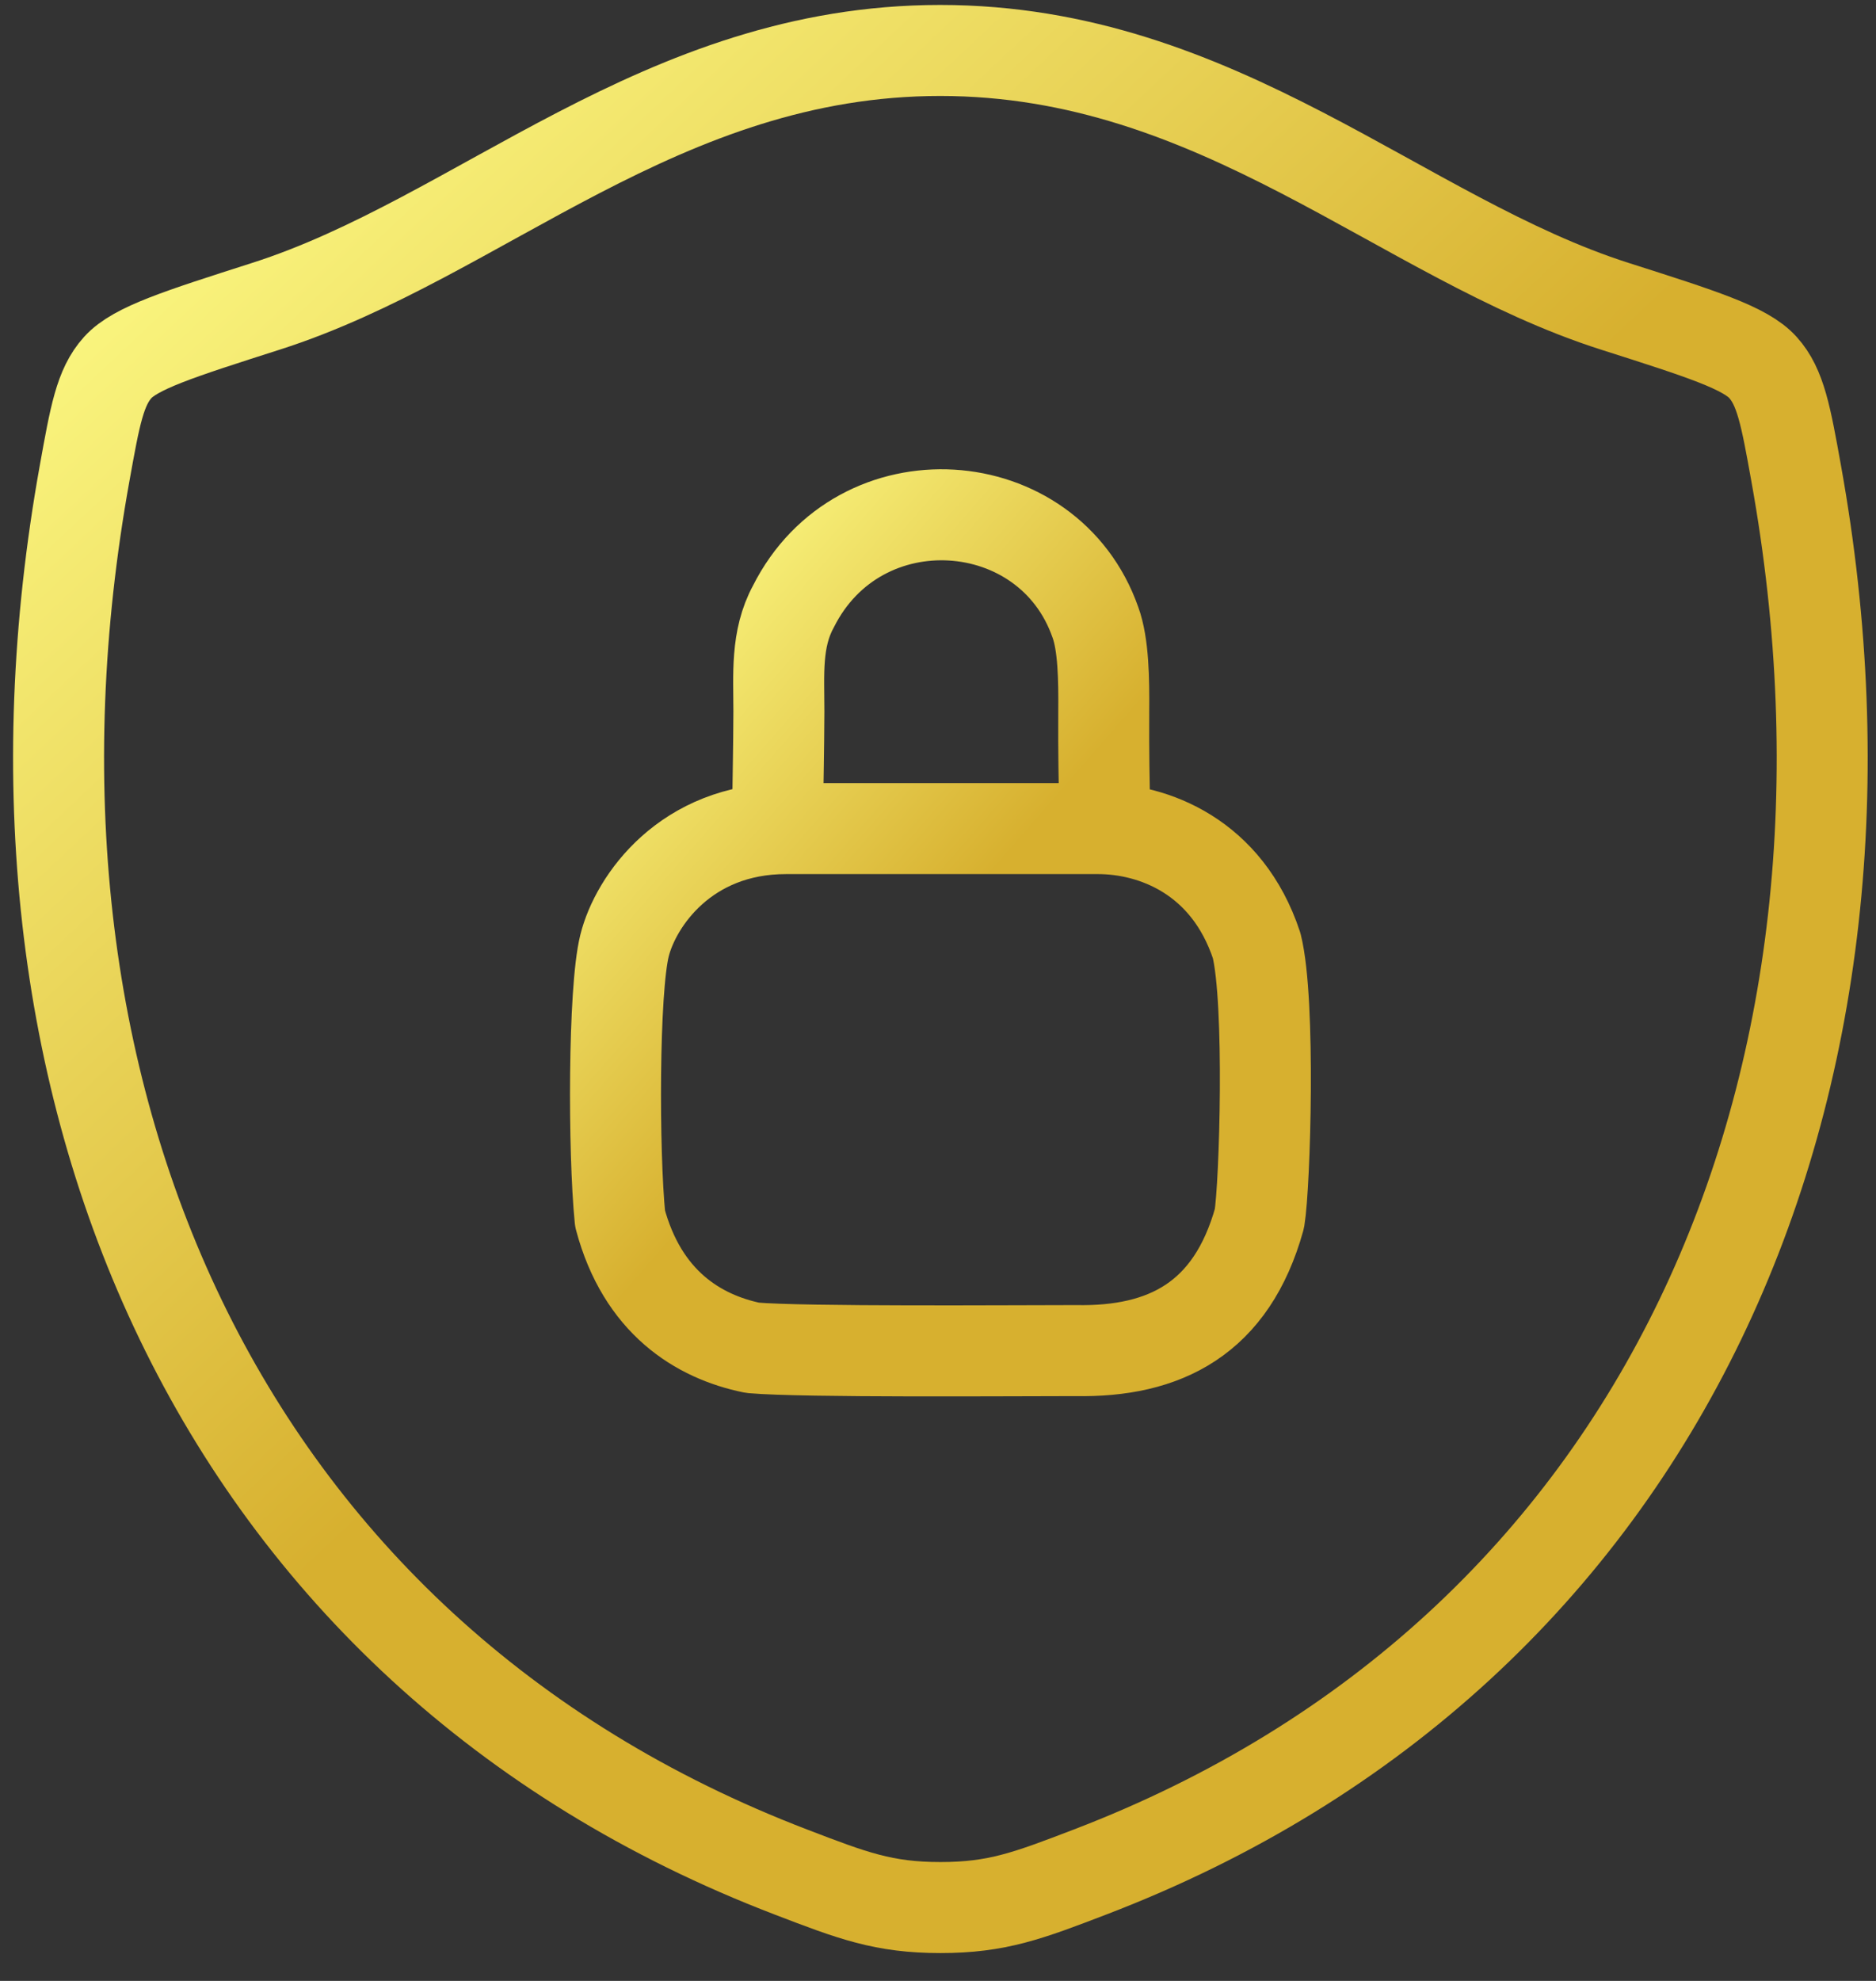 <?xml version="1.0" encoding="UTF-8"?> <svg xmlns="http://www.w3.org/2000/svg" width="54" height="57" viewBox="0 0 54 57" fill="none"><rect x="0" y="0" width="54" height="57" fill="#333333" stroke="none"/><path d="M27.063 1.452C19.026 1.452 13.816 6.847 7.655 8.813C5.149 9.615 3.895 10.013 3.388 10.576C2.88 11.138 2.733 11.963 2.437 13.609C-0.743 31.233 6.204 47.526 22.769 53.868C24.546 54.55 25.436 54.889 27.071 54.889C28.706 54.889 29.599 54.547 31.378 53.866C47.941 47.526 54.88 31.233 51.7 13.609C51.404 11.963 51.254 11.138 50.746 10.574C50.239 10.01 48.988 9.612 46.482 8.813C40.318 6.847 35.1 1.452 27.063 1.452Z" stroke="url(#paint0_linear_182_2)" stroke-width="2.619" stroke-linecap="round" stroke-linejoin="round"></path><path d="M22.393 22.717C22.393 22.557 22.415 21.632 22.42 20.473C22.42 19.409 22.329 18.389 22.837 17.454C24.734 13.676 30.184 14.06 31.531 17.908C31.763 18.541 31.779 19.543 31.771 20.473C31.763 21.656 31.787 22.717 31.787 22.717M22.626 23.842C19.74 23.842 18.297 25.926 17.977 27.209C17.656 28.491 17.656 33.14 17.848 35.064C18.49 37.468 20.093 38.462 21.664 38.783C23.107 38.911 29.198 38.863 30.962 38.863C33.527 38.911 35.45 37.949 36.252 35.064C36.412 34.102 36.573 28.812 36.172 27.209C35.322 24.643 33.206 23.842 31.603 23.842H22.626Z" stroke="url(#paint1_linear_182_2)" stroke-width="2.619" stroke-linecap="round" stroke-linejoin="round"></path><defs><linearGradient id="paint0_linear_182_2" x1="2.482" y1="2.785" x2="26.673" y2="28.542" gradientUnits="userSpaceOnUse"><stop stop-color="#FFFF8A"></stop><stop offset="1" stop-color="#D7B02F"></stop></linearGradient><linearGradient id="paint1_linear_182_2" x1="18.01" y1="15.413" x2="28.821" y2="24.833" gradientUnits="userSpaceOnUse"><stop stop-color="#FFFF8A"></stop><stop offset="1" stop-color="#D7B02F"></stop></linearGradient></defs></svg> 